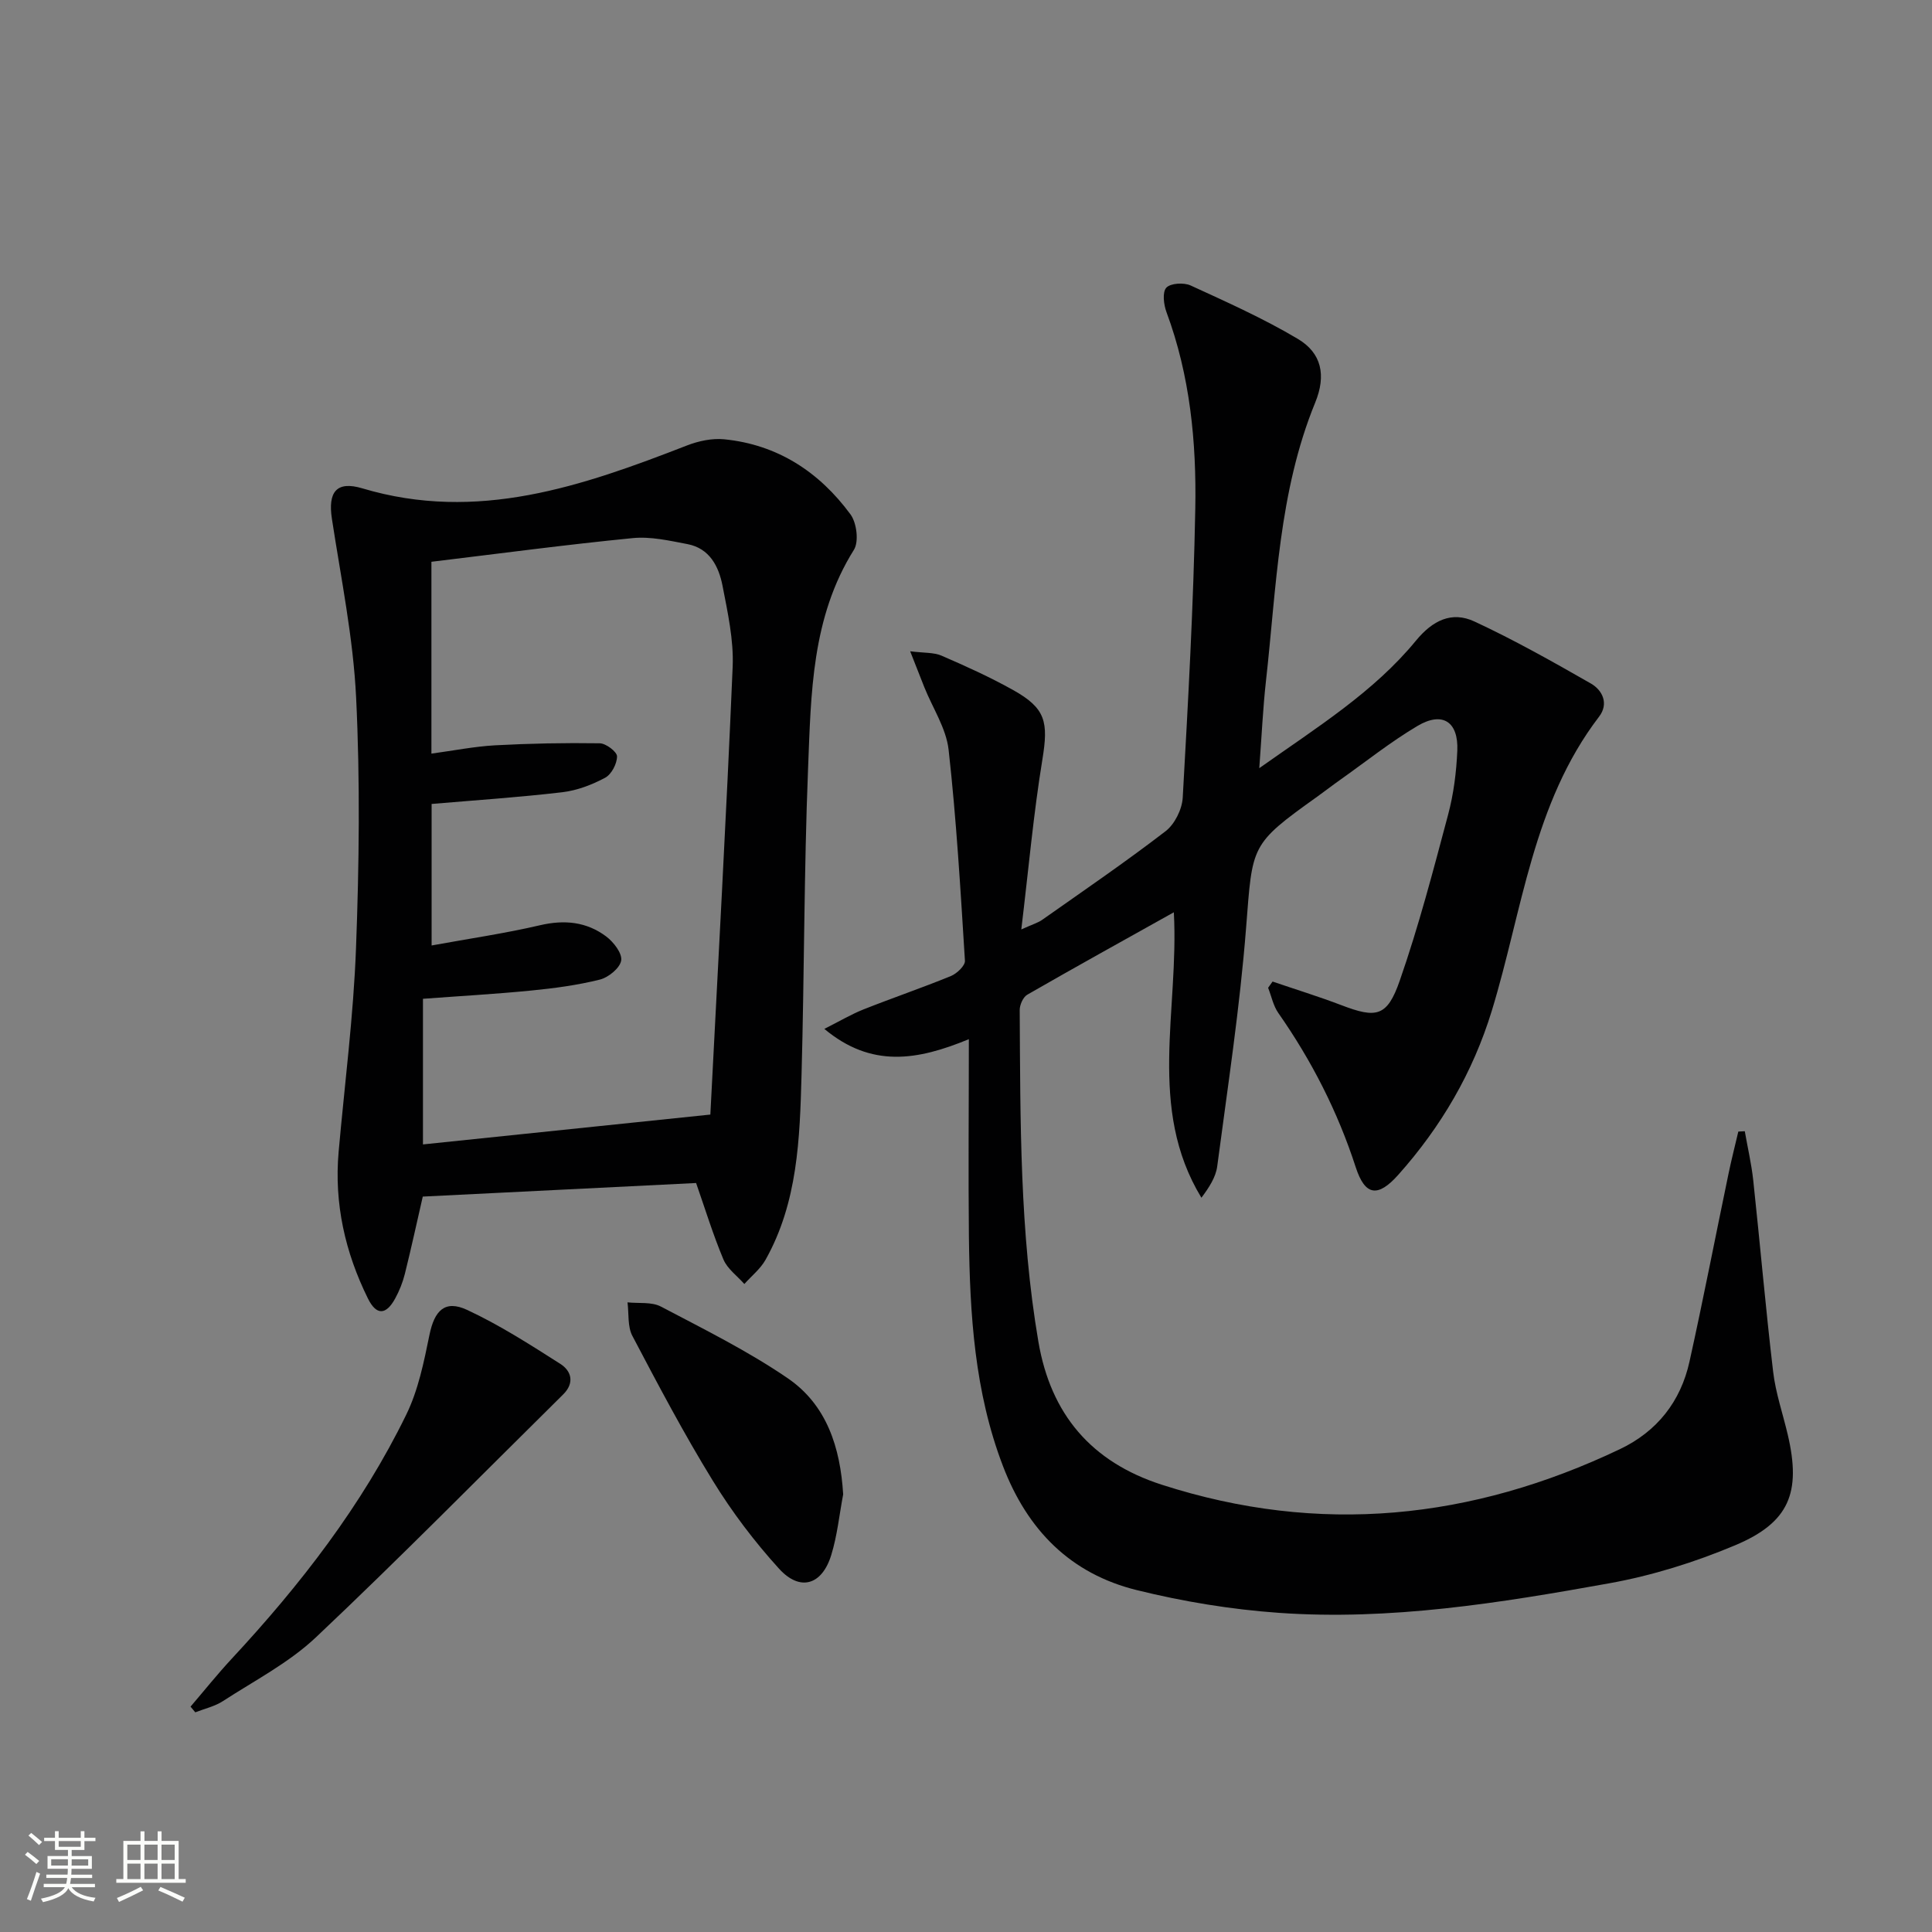 <svg enable-background="new 0 0 400 400" viewBox="0 0 400 400" xmlns="http://www.w3.org/2000/svg"><rect x="0" y="0" width="400" height="400" fill="#808080" stroke="none"/><path d="m5.17 384 .55-.58c.85.61 1.65 1.24 2.4 1.87l-.59.64c-.83-.73-1.62-1.38-2.36-1.93m1.22 9.53-.82-.34c.71-1.76 1.37-3.64 1.98-5.63.24.13.5.25.76.36-.6 1.67-1.24 3.54-1.92 5.61m-.5-13.5.57-.54c.56.44 1.31 1.06 2.26 1.87l-.64.64c-.68-.66-1.41-1.32-2.19-1.97m3.25.46h2.24v-1.36h.77v1.36h4.57v-1.36h.76v1.36h2.28v.69h-2.28v1.84h-2.64v1.26h4.18v2.64h-4.21c0 .45-.02.86-.05 1.21h4.32v.69h-4.38c-.04.34-.1.75-.19 1.22h5.15v.69h-4.82c.87 1.19 2.51 1.92 4.93 2.19-.17.31-.3.57-.37.76-2.77-.49-4.52-1.41-5.26-2.76-.56 1.26-2.3 2.23-5.24 2.9-.12-.24-.26-.48-.43-.72 2.73-.55 4.38-1.34 4.96-2.38h-4.38v-.69h4.65c.1-.38.17-.79.21-1.22h-4.32v-.69h4.4c.03-.34.05-.75.05-1.21h-4.2v-2.64h4.23v-1.26h-2.69v-1.84h-2.24zm1.46 4.46v1.29h3.45c.01-.4.02-.57.01-.53v-.32-.45h-3.46zm1.55-2.59h4.57v-1.19h-4.57zm6.11 2.59h-3.42v.77c-.01.19-.01.37-.02.53h3.44z" fill="#fbfcfa"/><path d="m32.63 379.16h.82v1.98h3.54v7.89h1.46v.78h-14.37v-.78h1.46v-7.89h3.55v-1.98h.82v1.98h2.73v-1.98zm-3.49 11.48.5.73c-1.61.82-3.28 1.63-5 2.41-.13-.27-.28-.55-.44-.82 1.75-.72 3.4-1.49 4.94-2.32m-2.78-5.55h2.73v-3.18h-2.73zm0 3.95h2.73v-3.2h-2.73zm3.54-3.95h2.73v-3.18h-2.73zm0 3.95h2.73v-3.2h-2.73zm7.89 4.68c-1.84-.92-3.51-1.7-5.02-2.32l.45-.73c1.89.8 3.57 1.55 5.04 2.23zm-1.62-11.81h-2.73v3.18h2.73zm-2.73 7.13h2.73v-3.2h-2.73z" fill="#fbfcfa"/><g fill="#010102"><path d="m200.59 215.15c-10.68 4.41-20.17 6-29.92-2.13 3.22-1.62 5.57-3.02 8.08-4.02 6.02-2.39 12.16-4.48 18.14-6.93 1.23-.51 2.95-2.14 2.89-3.16-.91-14.57-1.76-29.17-3.38-43.67-.5-4.45-3.3-8.64-5.03-12.96-.84-2.09-1.65-4.2-2.93-7.44 2.89.37 4.88.21 6.5.91 5.02 2.17 10.03 4.44 14.81 7.11 6.8 3.8 7.33 6.63 6.06 14.42-1.84 11.24-2.85 22.62-4.36 35.15 2.43-1.1 3.48-1.39 4.31-1.98 8.57-6.04 17.24-11.96 25.55-18.35 1.89-1.45 3.42-4.52 3.56-6.94 1.12-19.92 2.23-39.86 2.6-59.81.26-13.8-1.07-27.55-5.96-40.72-.58-1.56-.89-4.13-.04-5.06.87-.95 3.62-1.11 5.03-.47 7.52 3.45 15.12 6.85 22.21 11.07 4.89 2.91 5.92 7.5 3.58 13.2-7.57 18.51-8.01 38.23-10.19 57.66-.62 5.56-.87 11.17-1.38 18.01 12.09-8.55 23.69-15.76 32.42-26.38 3.48-4.24 7.44-6.16 12.12-3.99 8.24 3.83 16.19 8.31 24.09 12.83 2.47 1.41 3.76 4.22 1.72 6.88-13.76 17.98-15.88 40.19-22.2 60.86-3.92 12.81-10.51 24.05-19.37 33.99-4.21 4.72-6.87 4.4-8.81-1.57-3.73-11.5-9.12-22.05-16.02-31.92-1.05-1.5-1.43-3.47-2.12-5.23.31-.43.61-.86.92-1.29 4.75 1.62 9.56 3.1 14.25 4.89 7.22 2.76 9.48 2.43 12.08-5.07 3.92-11.25 6.94-22.83 10.01-34.35 1.15-4.3 1.72-8.83 1.91-13.29.25-6.01-3.09-8.16-8.25-5.1-5.56 3.3-10.66 7.37-15.95 11.12-1.63 1.15-3.21 2.38-4.83 3.54-13.9 9.93-13.35 9.97-14.7 27.12-1.29 16.53-3.81 32.96-5.98 49.41-.3 2.27-1.71 4.4-3.27 6.49-11.29-18.59-4.6-38.76-5.71-59.1-10.47 5.85-20.45 11.37-30.34 17.06-.87.5-1.58 2.1-1.57 3.19.14 22.95-.01 45.93 3.87 68.67 2.56 14.99 10.93 24.89 25.56 29.6 32.65 10.52 64.19 7.23 94.84-7.37 7.68-3.66 12.57-9.85 14.4-18.12 2.87-12.96 5.39-26 8.1-38.99.6-2.9 1.34-5.76 2.01-8.64.45-.02.89-.05 1.34-.07.59 3.39 1.38 6.75 1.75 10.16 1.42 13.2 2.56 26.44 4.12 39.63.52 4.42 2.02 8.72 3.04 13.09 2.78 11.93.32 18.12-10.9 22.84-8.34 3.51-17.2 6.28-26.1 7.88-22.59 4.07-45.33 7.74-68.4 6.11-9.87-.7-19.8-2.33-29.41-4.71-13.68-3.38-22.6-12.38-27.69-25.68-5.9-15.41-6.85-31.41-7.05-47.57-.14-13.29-.01-26.59-.01-40.81z"/><path d="m144.12 244.93c-18.72.93-37.43 1.86-56.59 2.81-1.18 5.13-2.36 10.59-3.71 16.01-.44 1.75-1.13 3.49-2 5.08-1.88 3.46-3.89 3.56-5.64.02-4.72-9.55-7.02-19.66-6.07-30.39 1.25-14.07 3.08-28.12 3.6-42.22.65-17.26.86-34.6.02-51.84-.6-12.38-3.13-24.67-5.01-36.97-.85-5.54.91-7.94 6.31-6.32 23.8 7.11 45.51-.45 67.2-8.88 2.39-.93 5.2-1.53 7.71-1.28 11.05 1.1 19.69 6.77 26.14 15.54 1.29 1.75 1.78 5.65.71 7.35-8.78 14-8.87 29.78-9.49 45.32-.84 21.12-.77 42.28-1.35 63.41-.36 13.13-.77 26.35-7.45 38.25-1.07 1.9-2.91 3.36-4.39 5.02-1.48-1.68-3.51-3.13-4.33-5.08-2.17-5.17-3.81-10.54-5.66-15.83zm-54.8-128.62v39.72c4.63-.63 8.88-1.48 13.17-1.72 7.22-.39 14.46-.53 21.69-.42 1.28.02 3.57 1.76 3.57 2.71 0 1.52-1.15 3.73-2.47 4.43-2.72 1.45-5.8 2.63-8.84 2.99-9.01 1.06-18.07 1.66-27.08 2.43v29.3c7.83-1.43 15.21-2.5 22.45-4.19 5.06-1.18 9.63-.72 13.69 2.32 1.53 1.15 3.35 3.49 3.11 4.98-.25 1.56-2.62 3.5-4.4 3.95-4.64 1.16-9.44 1.8-14.22 2.27-7.52.74-15.08 1.16-22.42 1.71v30.15c19.61-2.04 38.86-4.03 59.5-6.18 1.57-30.67 3.31-61.68 4.62-92.72.23-5.56-1.03-11.24-2.1-16.77-.78-4-2.68-7.75-7.27-8.62-3.73-.71-7.62-1.61-11.32-1.24-13.86 1.36-27.66 3.21-41.68 4.9z"/><path d="m39.45 353.34c2.83-3.31 5.56-6.72 8.52-9.91 14.22-15.3 26.95-31.71 36.14-50.54 2.49-5.09 3.66-10.92 4.81-16.54 1.03-5.01 3.18-7.29 7.79-5.15 6.71 3.12 13.02 7.18 19.29 11.17 2.34 1.49 2.99 3.98.58 6.35-17.01 16.8-33.78 33.85-51.16 50.26-5.6 5.29-12.73 8.97-19.27 13.22-1.69 1.1-3.8 1.56-5.72 2.32-.34-.4-.66-.79-.98-1.18z"/><path d="m174.57 309.39c-.8 4.21-1.22 8.54-2.48 12.6-1.92 6.2-6.46 7.56-10.79 2.8-5.1-5.61-9.76-11.77-13.73-18.24-5.98-9.72-11.32-19.85-16.64-29.96-1.03-1.95-.71-4.62-1.01-6.95 2.32.25 4.99-.14 6.91.87 8.9 4.68 17.98 9.18 26.26 14.84 8.07 5.52 10.89 14.32 11.48 24.04z"/></g></svg>
